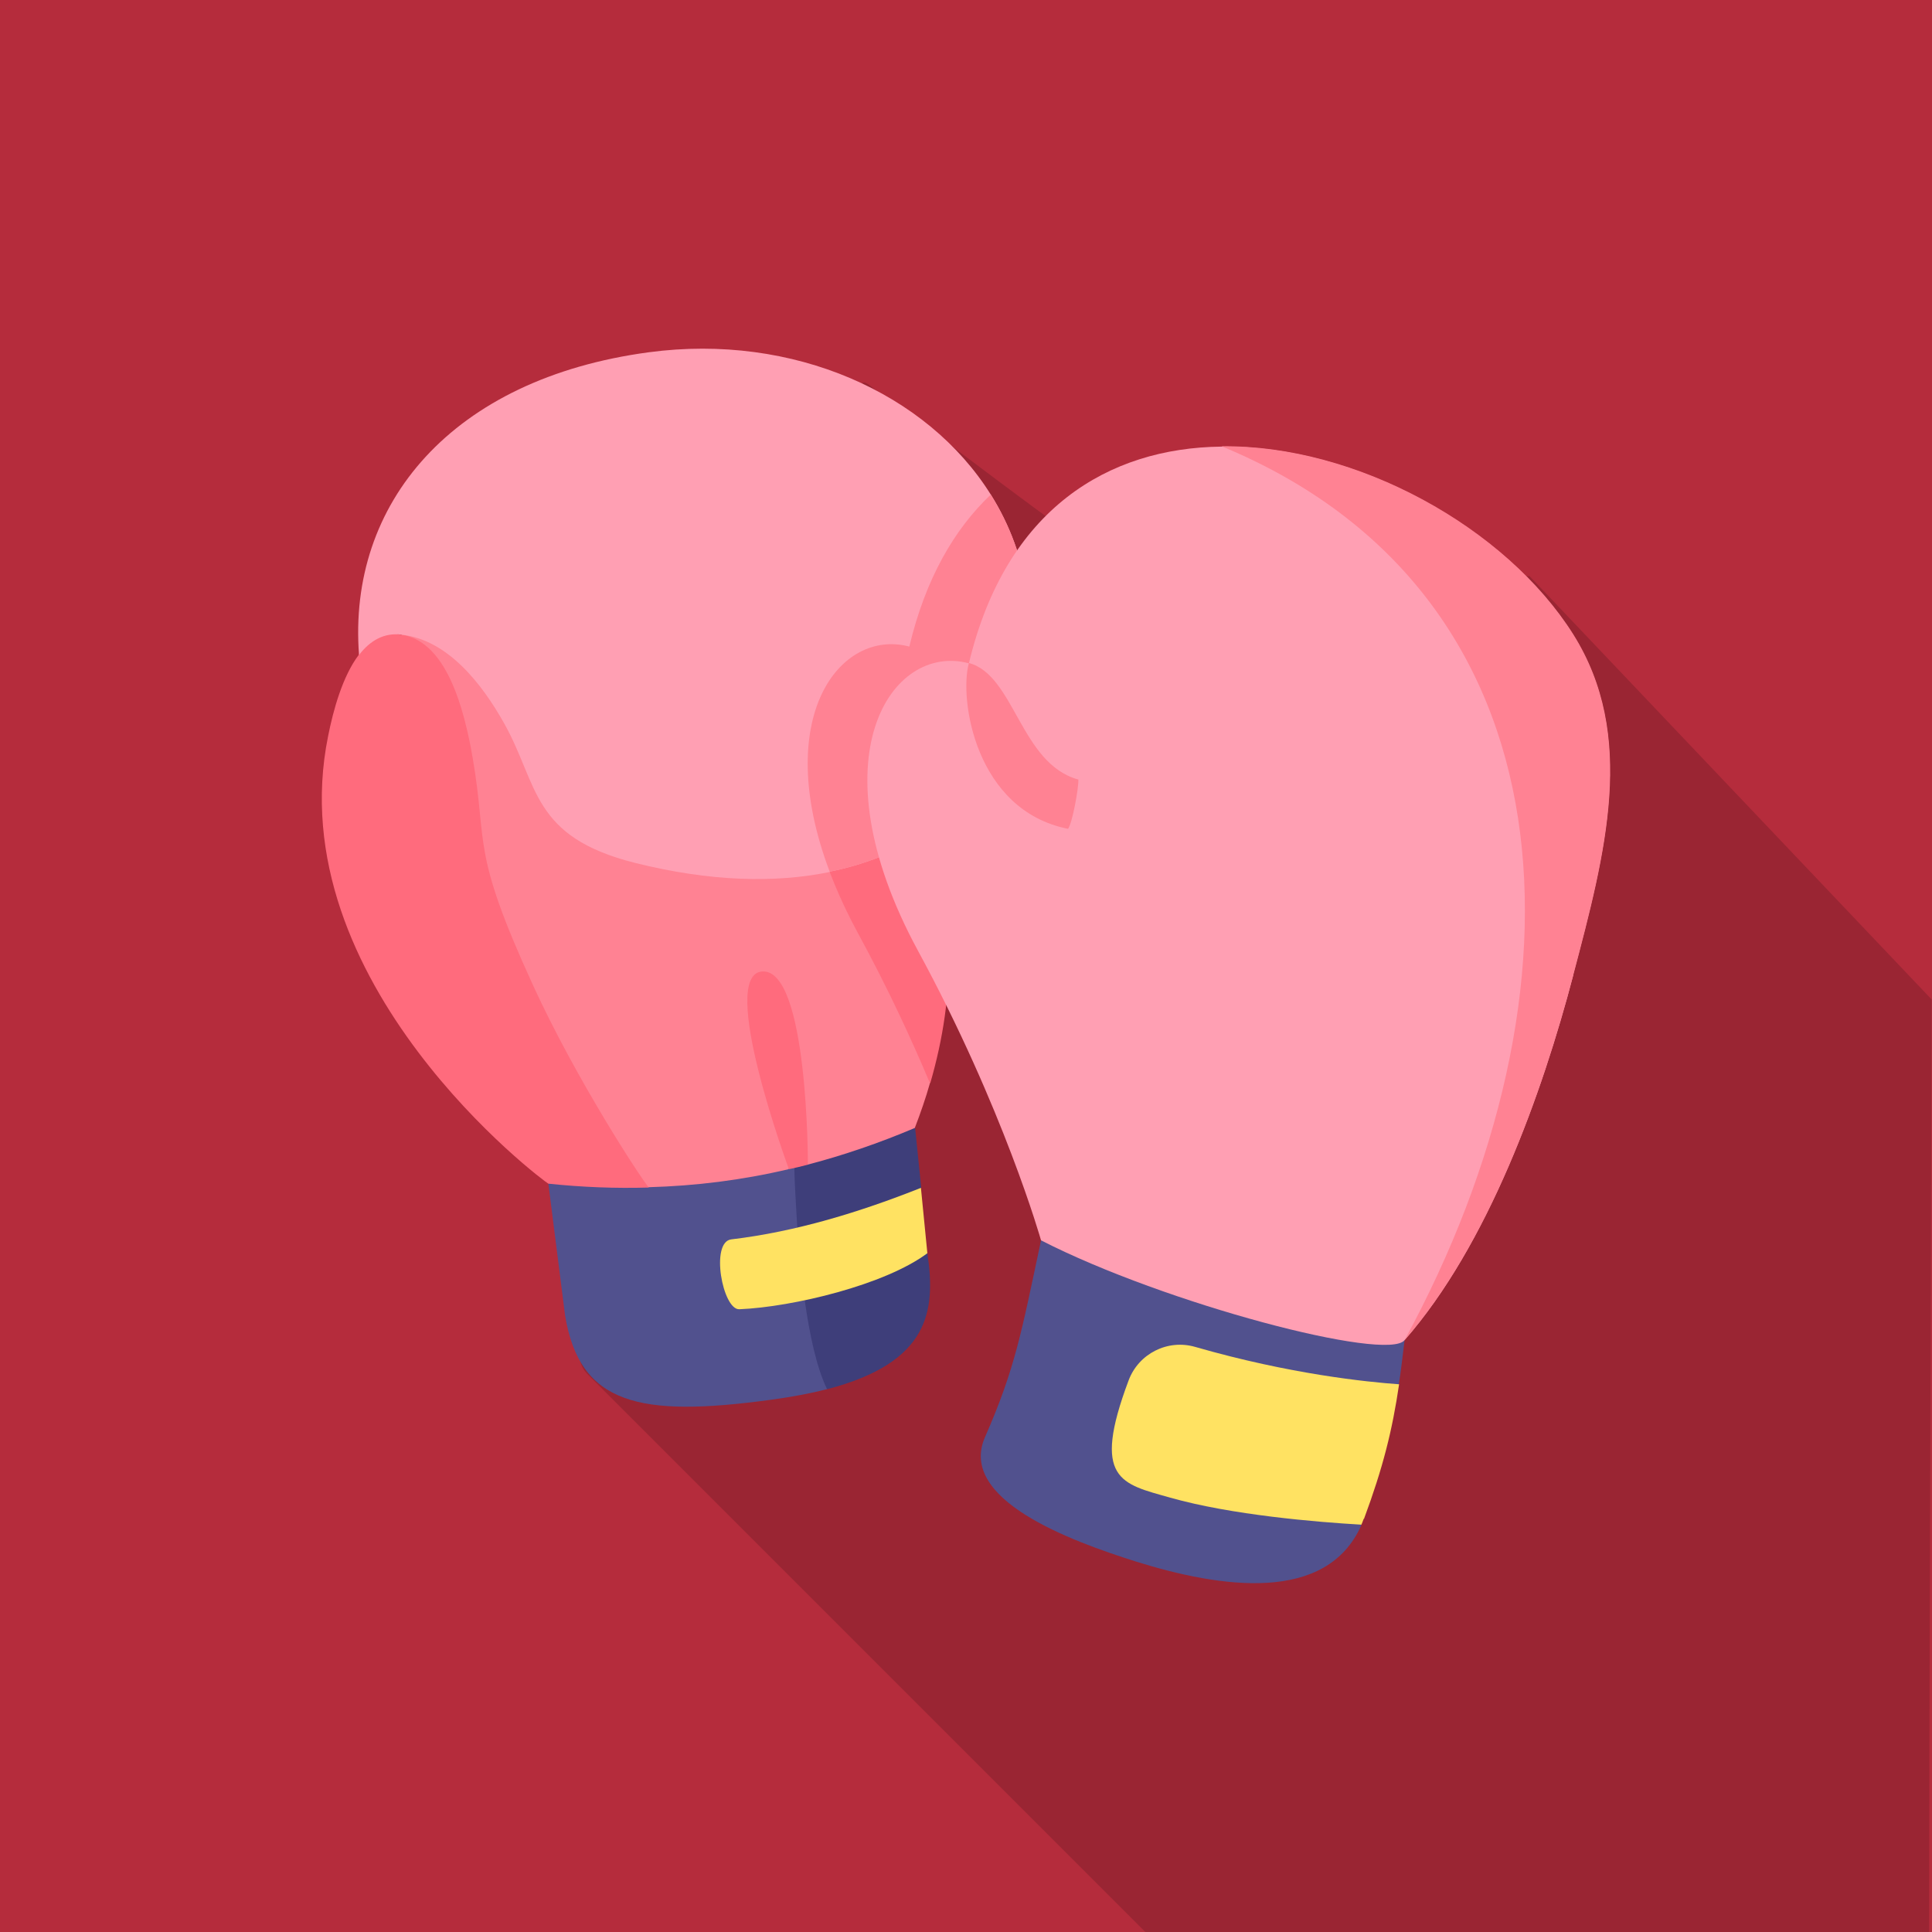 <?xml version="1.0" encoding="utf-8"?>
<svg xmlns="http://www.w3.org/2000/svg" id="Layer_1" data-name="Layer 1" viewBox="0 0 60 60">
  <rect width="60" height="60" fill="#b52c3c" stroke-width="0"/>
  <g opacity=".15">
    <path d="M47.5,17.89s-8.85.32-13.05-.43c-3.79-2.71-5.17-3.88-7.21-5.29-2.54-2.54,5.38,12.38,3.33,10.33-7.95,1.79-5.56,6.7-6,6.67,2.44,2.56-4.14-4.28,1.75,2.06-4.83,6.23-9.42,10.11-8.08,11.44l17.33,17.33h24.34c0-4.43.08-28.96.08-28.96l-12.5-13.16Z" fill="#000" stroke-width="0"/>
  </g>
  <g>
    <path d="M25.69,43.14c-2.09-.64-2.82-1.66-.69-2.76,1.17-1.42,2.68-1.97,3.8-1.46.27,1.8.06,3.39-3.1,4.22Z" fill="#3e3e7a" stroke-width="0"/>
    <path d="M28.6,36.89c-1.26,1.57-2.54,1.65-3.83,1.24-1.87-.33-.81-1.36-.09-1.85.31-1.29,1.14-2.43,3.74-1.25l.19,1.86Z" fill="#3e3e7a" stroke-width="0"/>
    <path d="M25.69,43.14c-.5.13-1.08.24-1.74.33-4.1.56-5.94.15-6.4-2.61l-.52-4.1c2.43-1.73,5.04-1.76,7.64-.49,0,.29.04,1.03.09,1.85-.62,1.22-.62,1.66.23,2.25.15,1.07.37,2.1.69,2.76h0Z" fill="#51518e" stroke-width="0"/>
    <path d="M28.8,38.92c-1.31.98-4.17,1.67-5.84,1.74-.52.02-.91-2.09-.25-2.17,2.02-.24,4-.85,5.89-1.6l.2,2.03Z" fill="#ffe262" stroke-width="0"/>
    <path d="M28.88,33.64c-.13.46-.29.92-.47,1.39-1.11.47-2.22.85-3.33,1.14-.24-.28-.46-.2-.59.14-1.44.34-2.89.52-4.35.56-4.14-.89-7.17-10.25-7.67-17.17,1.66-2.03,5.78.52,12.6,3.9,1.12.55,2.3,1.13,3.57,1.71,1.02,2.94,1.04,5.52.23,8.32h0Z" fill="#ff8293" stroke-width="0"/>
    <g>
      <path d="M28.88,33.64c-.57-1.36-1.31-2.96-2.23-4.65-1.15-2.12-1.59-3.94-1.56-5.38,1.12.55,2.3,1.13,3.57,1.71,1.02,2.94,1.04,5.52.23,8.32h0Z" fill="#ff6b7d" stroke-width="0"/>
      <path d="M25.09,36.17c-.2.05-.39.1-.59.14,0,0-2.24-6.07-.82-6.14s1.41,5.99,1.41,5.99Z" fill="#ff6b7d" stroke-width="0"/>
      <path d="M20.15,36.88c-1.04.03-2.07-.01-3.12-.12-.13-.06-8.4-6.24-6.84-13.9.16-.81.45-1.86.95-2.52.56-1.36.72-1.84,1.21-.64,1.51.1,2.07,2.34,2.33,3.84.47,2.73-.07,2.82,1.87,7.05,1.35,2.95,3.37,6.03,3.6,6.29Z" fill="#ff6b7d" stroke-width="0"/>
    </g>
    <path d="M25.77,27.08c-1.7.35-3.72.3-6.04-.28-3.24-.81-3-2.42-4.07-4.33-.7-1.25-1.76-2.6-3.19-2.76-.55-.07-.98.19-1.32.63-.36-4.7,2.88-8.58,9-9.4,4.49-.6,8.65,1.27,10.62,4.42.59.94.98,1.99,1.14,3.13.54,4.05-1.7,7.68-6.14,8.58h0Z" fill="#ff9fb3" stroke-width="0"/>
    <path d="M25.77,27.08c-1.82-4.81.32-7.57,2.47-7,.5-2.1,1.39-3.64,2.53-4.72.59.94.98,1.99,1.14,3.13.54,4.05-1.7,7.68-6.14,8.58h0Z" fill="#ff8293" stroke-width="0"/>
    <path d="M42.28,47.36c-1.08,2.45-4.37,1.96-7.02,1.13-2.02-.64-5.52-1.92-4.67-3.86.94-2.14,1.13-3.24,1.74-6.11,3.06-2.52,10.66.91,11.29,3.1-.06.49-.11.95-.18,1.38-1.25.8-2.25,2.55-1.17,4.36h0Z" fill="#51518e" stroke-width="0"/>
    <path d="M42.35,47.17c-.02.06-.05.13-.07.18-1.39-.08-4.04-.3-5.94-.84-1.52-.43-2.45-.55-1.29-3.64.31-.83,1.21-1.29,2.07-1.04,2.95.85,5.35,1.09,6.33,1.16-.21,1.43-.5,2.59-1.09,4.18h0Z" fill="#ffe262" stroke-width="0"/>
    <path d="M48.86,30.28c-.97,3.7-2.65,8.38-5.24,11.34-.54.68-7.42-1.12-11.29-3.1,0,0-1.16-4.1-3.83-9.01-3.23-5.97-.83-9.56,1.59-8.91,1.15-4.81,4.34-6.69,7.84-6.73,4.19-.05,8.83,2.52,10.92,5.84,1.97,3.14,1.01,6.76,0,10.58h0Z" fill="#ff9fb3" stroke-width="0"/>
    <path d="M33.17,25.74c-2.88-.57-3.39-4.03-3.08-5.15,1.42.38,1.6,3.13,3.4,3.62.01.27-.19,1.36-.32,1.53h0Z" fill="#ff8293" stroke-width="0"/>
    <path d="M48.86,30.28c-.97,3.7-2.65,8.38-5.24,11.34,5.89-10.81,5.4-23.18-5.68-27.76,4.19-.05,8.83,2.52,10.92,5.84,1.97,3.14,1.01,6.76,0,10.58h0Z" fill="#ff8293" stroke-width="0"/>
  </g>
</svg>